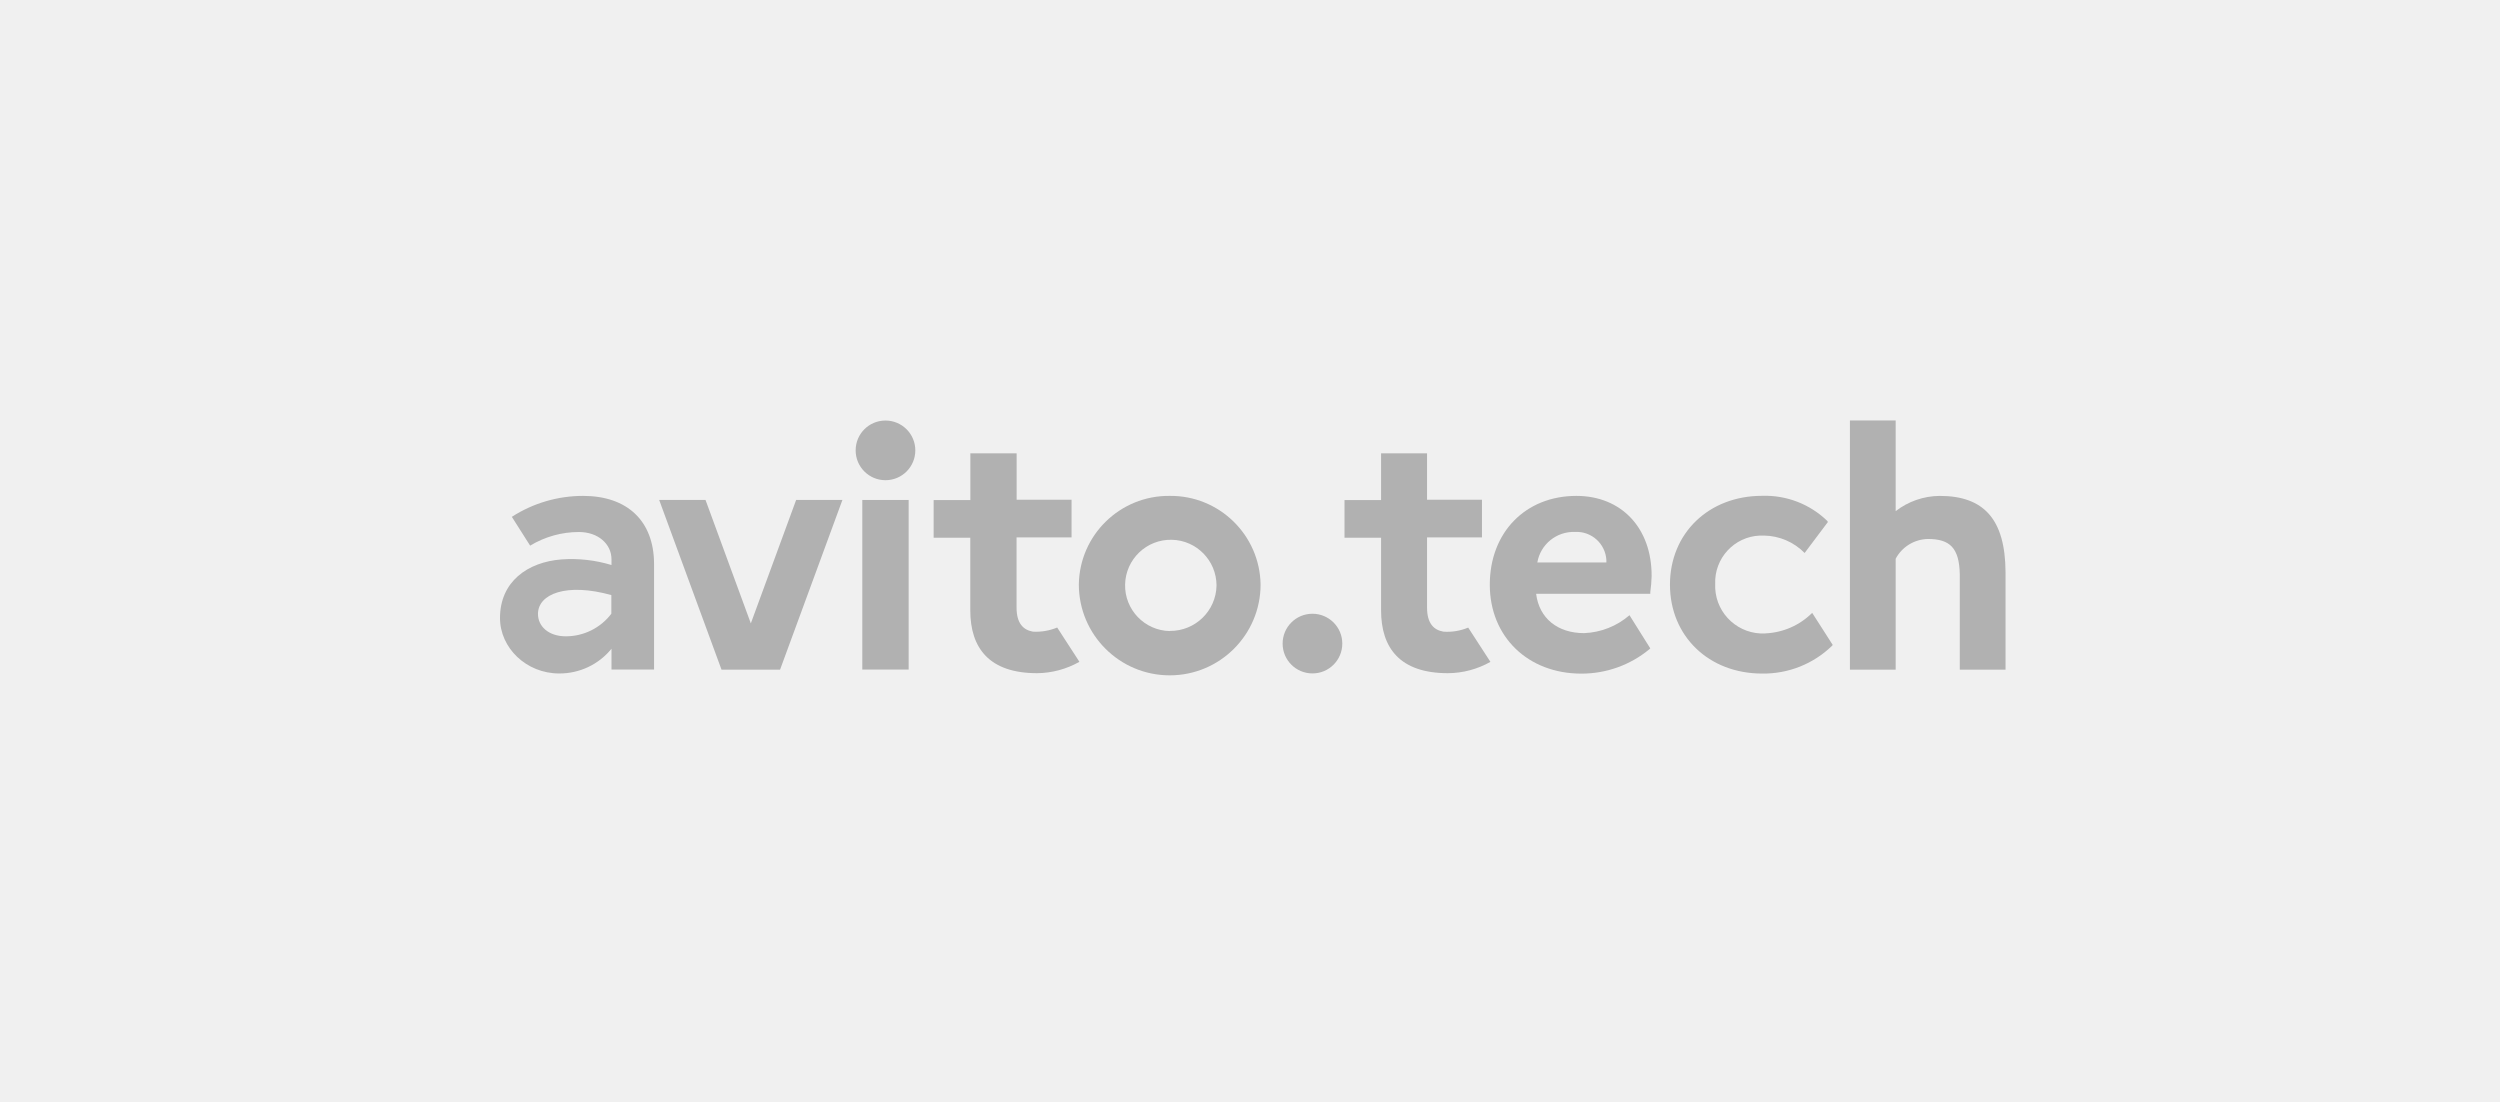 <?xml version="1.0" encoding="UTF-8"?> <svg xmlns="http://www.w3.org/2000/svg" width="220" height="97" viewBox="0 0 220 97" fill="none"><rect width="220" height="97" fill="#F0F0F0"></rect><path d="M51.309 43.638C49.088 43.638 46.912 44.276 45.042 45.481L46.651 48.016C47.948 47.234 49.427 46.817 50.945 46.817C52.645 46.817 53.811 47.879 53.811 49.214V49.722C52.391 49.292 50.912 49.123 49.433 49.227C46.41 49.455 44 51.201 44 54.38C44 57.025 46.319 59.266 49.212 59.266C50.997 59.273 52.684 58.478 53.811 57.09V58.921H57.557V49.612C57.544 45.853 55.212 43.638 51.309 43.638ZM53.798 54.009C52.847 55.26 51.368 55.996 49.792 55.996C48.287 55.996 47.342 55.13 47.342 54.029C47.342 52.263 49.85 51.266 53.798 52.367V54.009Z" fill="#B1B1B1"></path><path d="M90.903 55.586C90.082 55.443 89.457 54.896 89.457 53.463V47.293H94.297V43.977H89.463V39.893H85.391V44.003H82.16V47.319H85.385V53.71C85.385 57.026 87.046 59.241 91.268 59.241C92.571 59.228 93.854 58.883 94.988 58.238L93.033 55.222C92.356 55.502 91.626 55.626 90.896 55.586" fill="#B1B1B1"></path><path d="M127.027 55.586C126.199 55.443 125.58 54.896 125.58 53.463V47.293H130.414V43.977H125.58V39.893H121.535V44.003H118.316V47.319H121.535V53.71C121.535 57.026 123.196 59.241 127.417 59.241C128.727 59.235 130.017 58.889 131.157 58.244L129.202 55.228C128.512 55.515 127.769 55.639 127.027 55.586Z" fill="#B1B1B1"></path><path d="M77.922 37.007C76.469 37.007 75.297 38.179 75.297 39.632C75.297 41.085 76.469 42.258 77.922 42.258C79.375 42.258 80.548 41.085 80.548 39.632C80.548 38.179 79.368 37.007 77.922 37.007Z" fill="#B1B1B1"></path><path d="M79.961 43.997H75.883V58.922H79.961V43.997Z" fill="#B1B1B1"></path><path d="M66.073 54.857L62.086 43.997H58.008L63.493 58.929H64.581H67.565H68.646L74.132 43.997H70.06L66.073 54.857Z" fill="#B1B1B1"></path><path d="M102.931 43.638C98.573 43.593 94.996 47.078 94.938 51.436C94.938 55.853 98.521 59.43 102.938 59.43C107.354 59.43 110.931 55.853 110.931 51.436C110.866 47.078 107.289 43.593 102.938 43.638M102.938 55.534C100.716 55.488 98.957 53.645 99.009 51.43C99.061 49.208 100.898 47.449 103.12 47.501C105.302 47.547 107.048 49.332 107.055 51.521C107.016 53.755 105.185 55.541 102.944 55.521V55.541L102.938 55.534Z" fill="#B1B1B1"></path><path d="M115.497 54.01C114.044 54.01 112.871 55.182 112.871 56.635C112.871 58.088 114.044 59.261 115.497 59.261C116.949 59.261 118.122 58.088 118.122 56.635C118.122 55.182 116.943 54.01 115.497 54.01Z" fill="#B1B1B1"></path><path d="M138.724 43.638C134.235 43.638 131.102 46.856 131.102 51.455C131.102 56.055 134.483 59.279 139.154 59.279C141.336 59.286 143.453 58.53 145.134 57.143L145.225 57.058L143.395 54.139C142.281 55.103 140.874 55.657 139.401 55.716C137.089 55.716 135.447 54.426 135.18 52.257H145.225V52.12C145.291 51.651 145.33 51.175 145.343 50.7C145.362 46.472 142.691 43.638 138.717 43.638M135.284 49.501C135.558 47.898 136.978 46.752 138.6 46.81C140.046 46.732 141.284 47.846 141.362 49.292C141.362 49.358 141.362 49.429 141.362 49.494H135.277L135.284 49.501Z" fill="#B1B1B1"></path><path d="M155.354 55.743C153.035 55.867 151.055 54.088 150.938 51.769C150.931 51.645 150.931 51.528 150.938 51.404C150.846 49.137 152.605 47.222 154.872 47.131C154.996 47.131 155.113 47.131 155.237 47.131C156.586 47.15 157.863 47.704 158.807 48.662L160.853 45.939L160.807 45.847C159.276 44.362 157.205 43.561 155.068 43.632C150.371 43.632 146.957 46.922 146.957 51.45C146.957 55.978 150.371 59.274 155.068 59.274C157.354 59.307 159.563 58.434 161.205 56.844L161.283 56.759L159.472 53.932C158.377 55.026 156.905 55.672 155.354 55.737" fill="#B1B1B1"></path><path d="M170.689 43.639C169.288 43.651 167.927 44.12 166.819 44.98V37H162.793V58.928H166.819V49.169C167.379 48.121 168.461 47.456 169.653 47.43C171.588 47.43 172.415 48.212 172.461 50.538V58.928H176.487V50.342C176.461 45.697 174.585 43.639 170.689 43.639Z" fill="#B1B1B1"></path></svg> 